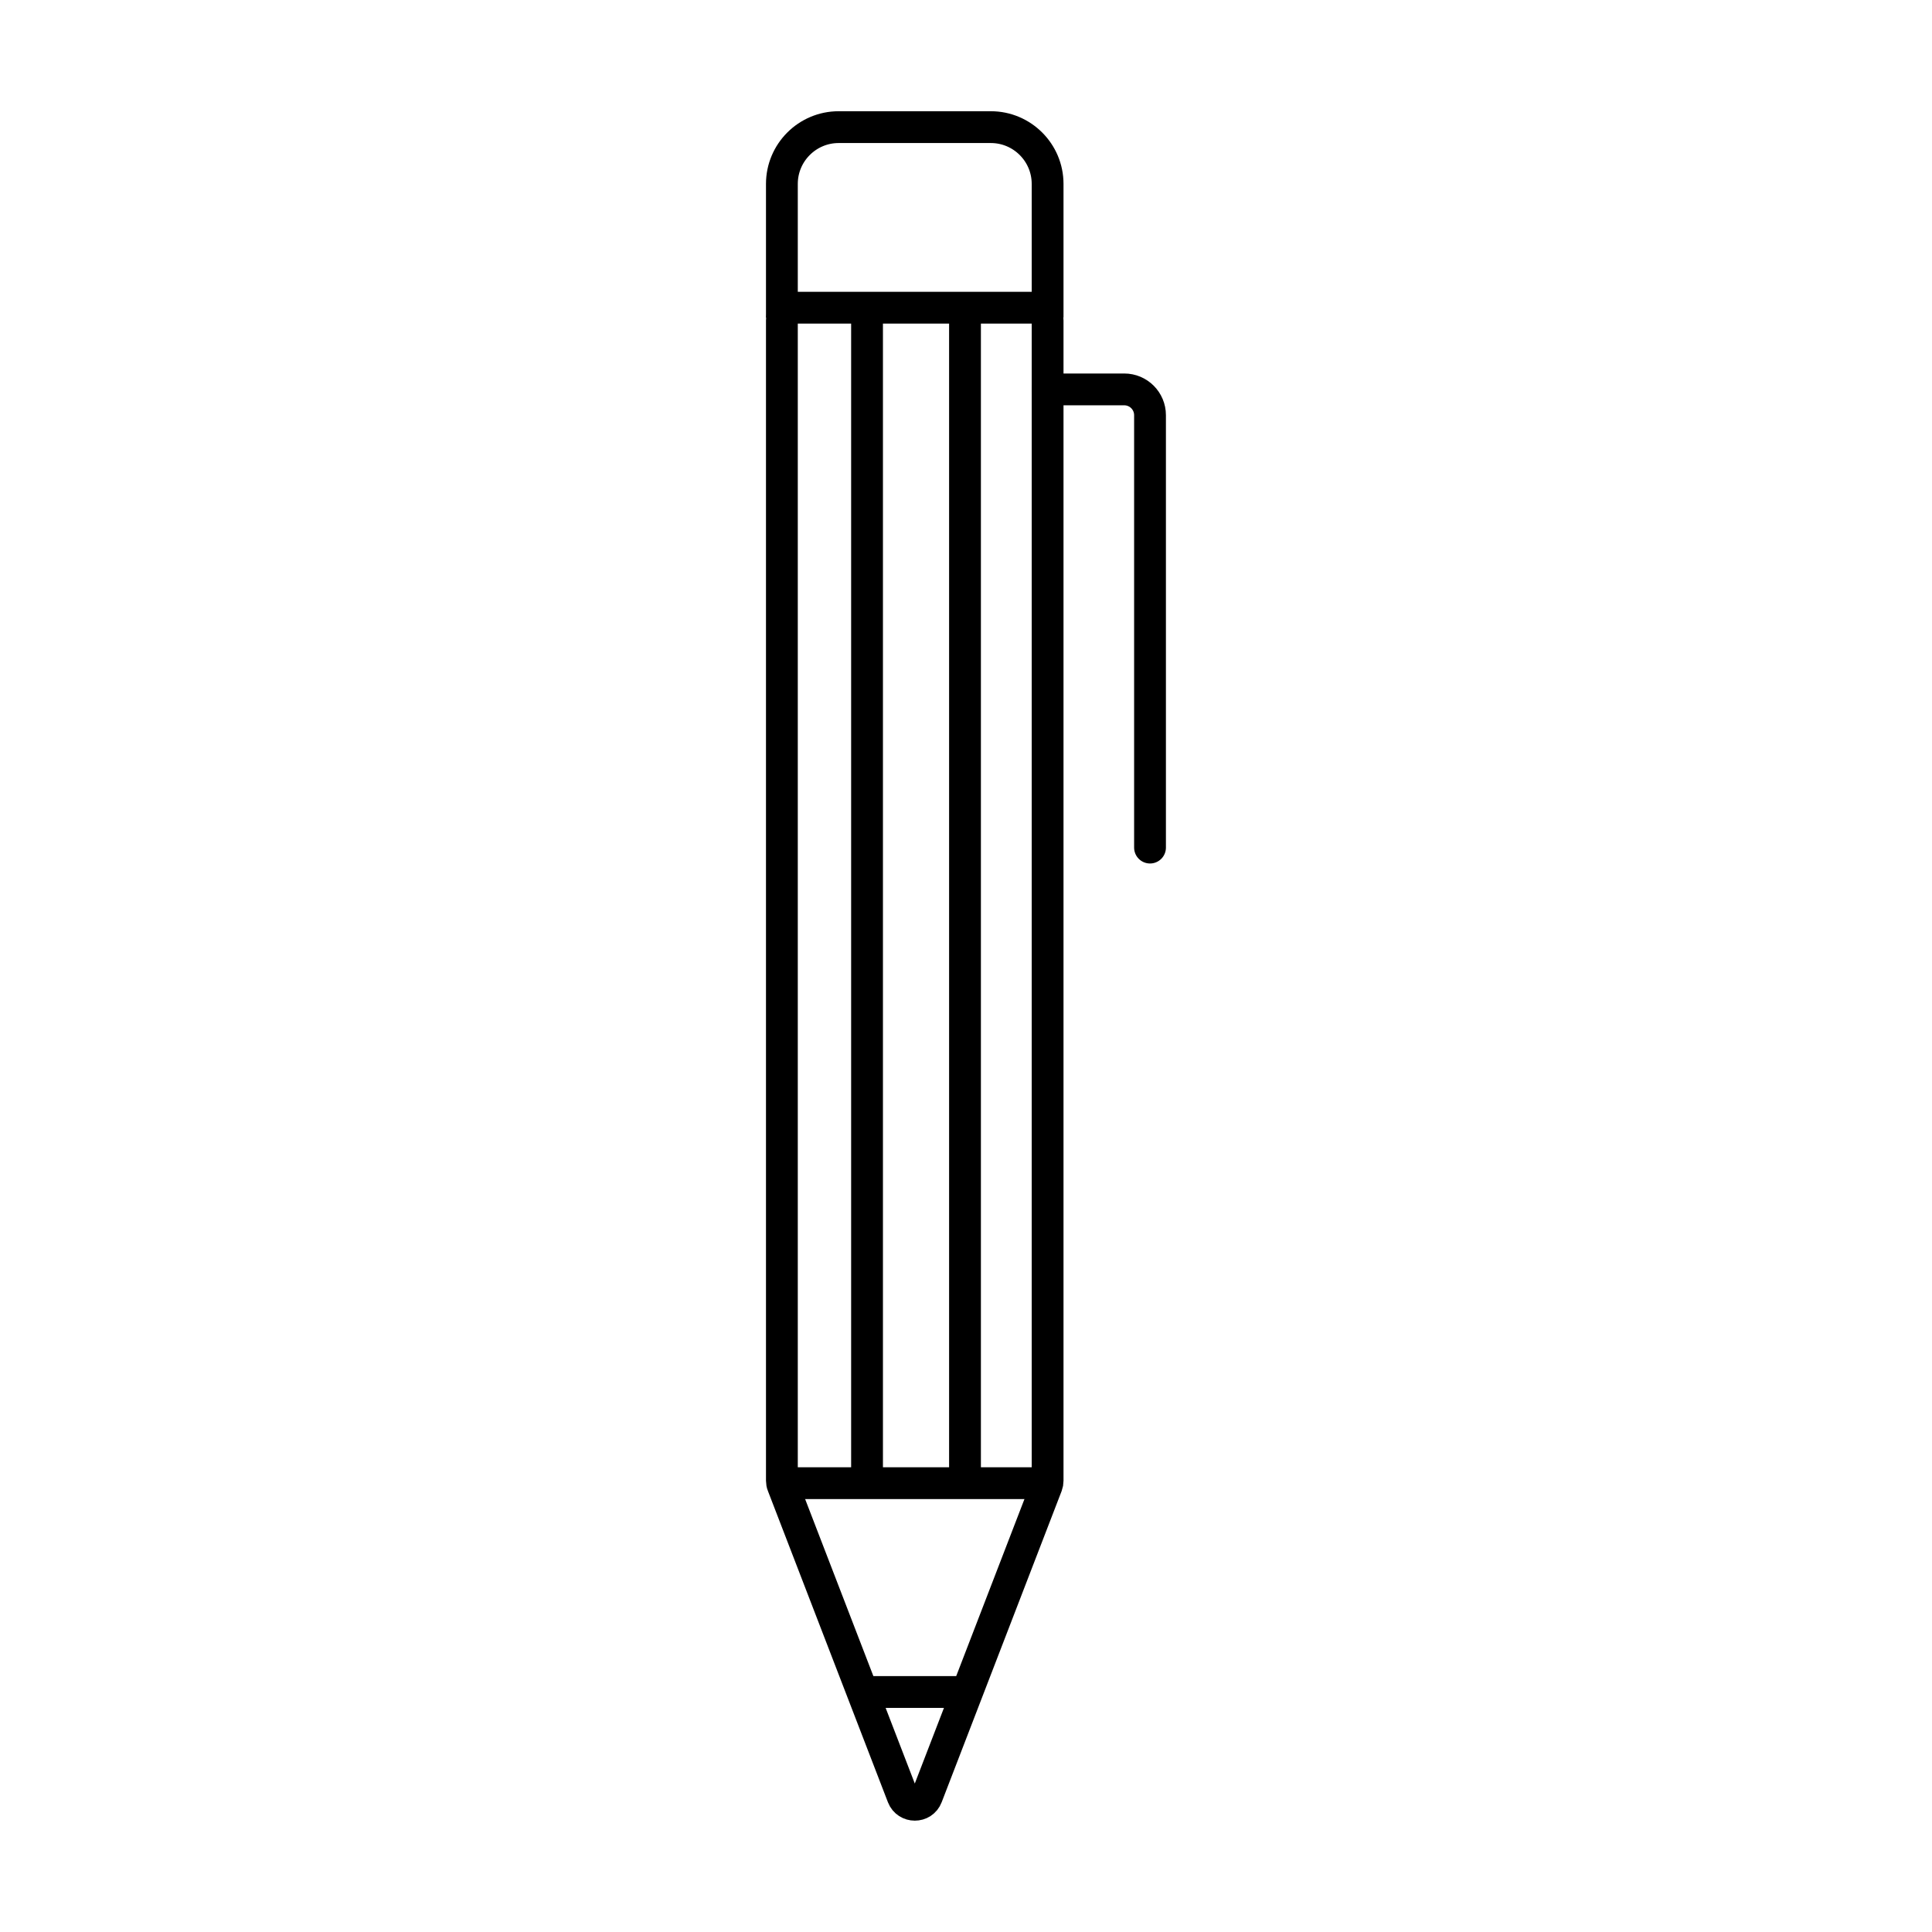 <?xml version="1.0" encoding="UTF-8"?>
<!-- Generator: Adobe Illustrator 26.5.1, SVG Export Plug-In . SVG Version: 6.00 Build 0)  -->
<svg xmlns="http://www.w3.org/2000/svg" xmlns:xlink="http://www.w3.org/1999/xlink" version="1.1" x="0px" y="0px" viewBox="0 0 212.6 212.6" style="enable-background:new 0 0 212.6 212.6;" xml:space="preserve">
<style type="text/css">
	.st0{fill:none;stroke:#000000;stroke-width:3.5;stroke-miterlimit:10;}
	.st1{fill:none;stroke:#FFFFFF;stroke-width:3.5;stroke-miterlimit:10;}
	.st2{fill:none;stroke:#000000;stroke-width:3.5;stroke-linecap:round;stroke-miterlimit:10;}
	.st3{fill:none;stroke:#FFFFFF;stroke-width:3.5;stroke-linecap:round;stroke-miterlimit:10;}
</style>
<g id="Vidéo">
</g>
<g id="Graphisme">
	<g>
		<path class="st0" d="M115.28,162.94V35.28c0-0.79-0.64-1.42-1.42-1.42h-26.4c-0.79,0-1.42,0.64-1.42,1.42v127.66    c0,0.17,0.03,0.35,0.1,0.51l13.2,34.24c0.47,1.21,2.19,1.21,2.65,0l13.2-34.24C115.25,163.29,115.28,163.12,115.28,162.94z"></path>
		<line class="st0" x1="86.04" y1="163.21" x2="115.28" y2="163.21"></line>
		<line class="st0" x1="95.41" y1="34" x2="95.41" y2="163.35"></line>
		<line class="st0" x1="106.19" y1="34" x2="106.19" y2="163.35"></line>
		<line class="st0" x1="94.9" y1="186.19" x2="106.42" y2="186.19"></line>
		<path class="st0" d="M86.04,34.94V20.24c0-3.45,2.8-6.25,6.25-6.25h16.74c3.45,0,6.25,2.8,6.25,6.25v14.69"></path>
		<path class="st2" d="M115.28,42.85h8.43c1.57,0,2.84,1.27,2.84,2.84v47.58"></path>
	</g>
</g>
<g id="Calque_3">
</g>
</svg>
